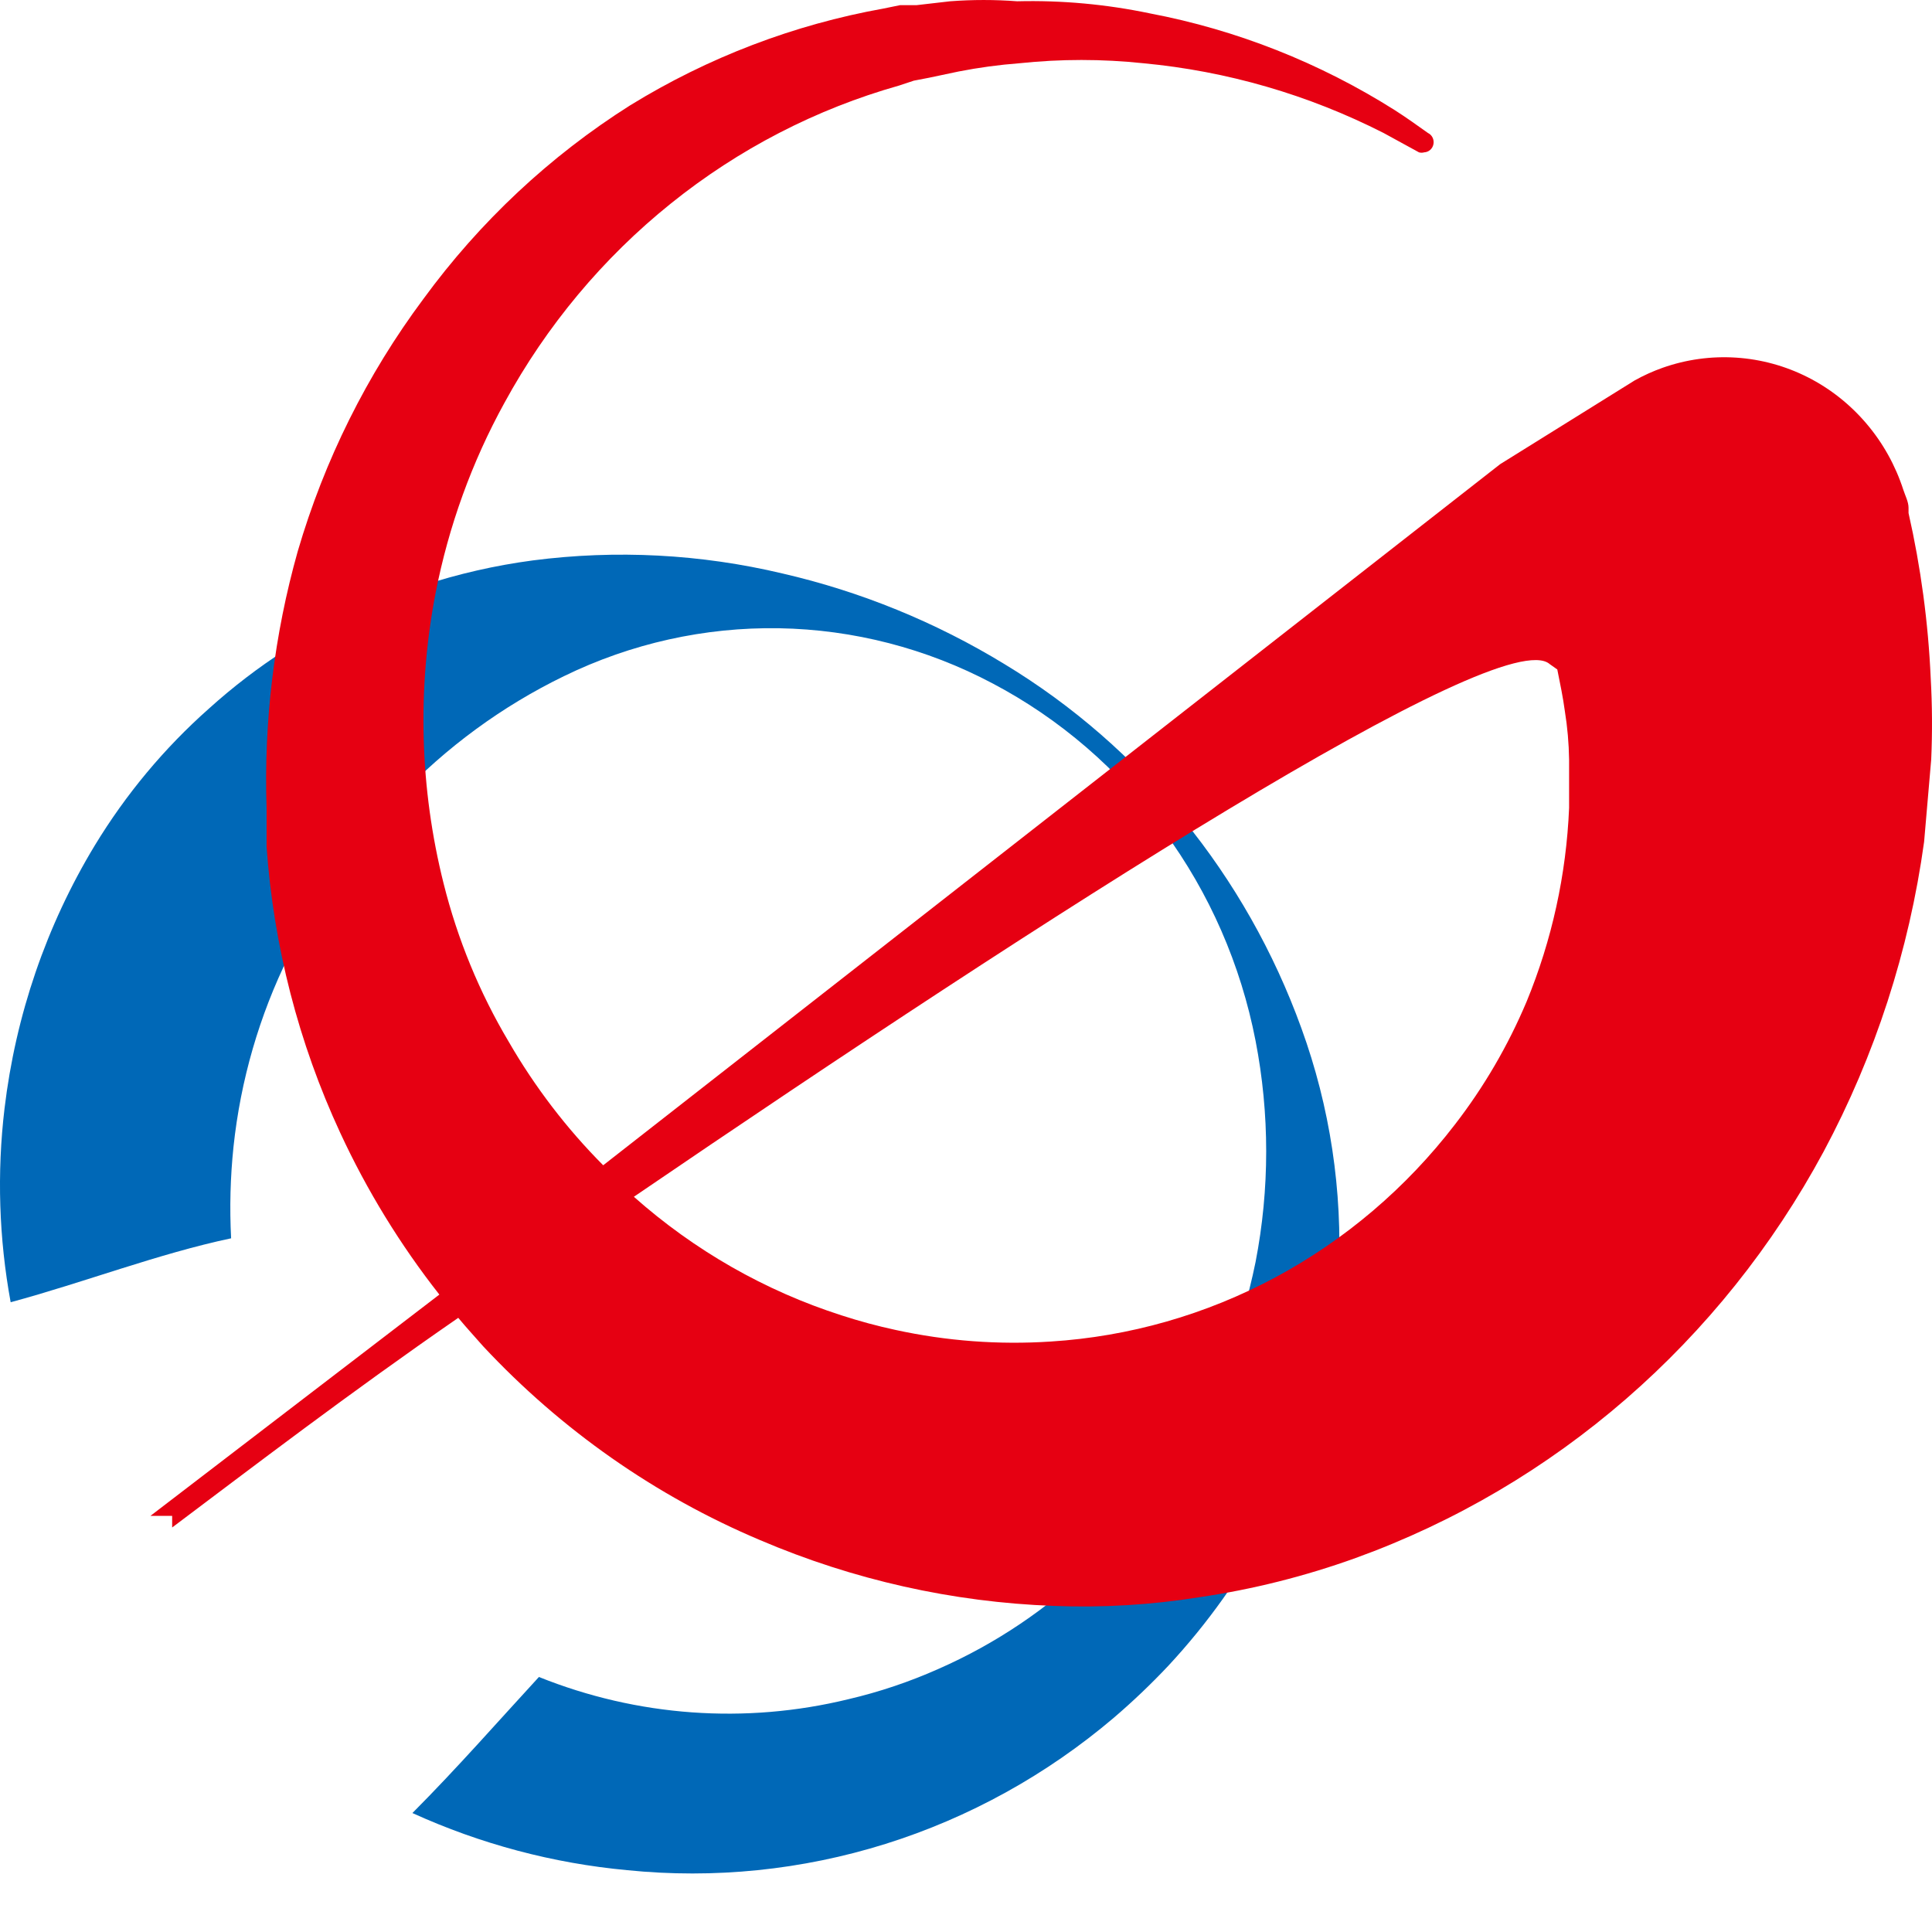 <svg width="56" height="56" viewBox="0 0 56 56" fill="none" xmlns="http://www.w3.org/2000/svg">
<path d="M37.721 29.802C36.12 25.374 33.08 21.647 29.113 19.248C27.118 18.031 24.947 17.145 22.682 16.623C20.31 16.059 17.859 15.931 15.443 16.244C13.259 16.534 11.145 17.229 9.203 18.293C8.889 18.462 8.574 18.644 8.273 18.841C7.491 19.345 6.749 19.913 6.056 20.539C4.763 21.684 3.647 23.023 2.744 24.511C1.344 26.826 0.453 29.427 0.131 32.132C-0.091 34.001 -0.031 35.895 0.309 37.746C2.443 37.17 4.578 36.342 6.699 35.893C6.653 35.008 6.676 34.121 6.768 33.24C6.973 31.313 7.515 29.44 8.369 27.711C8.505 27.416 8.656 27.149 8.82 26.869C9.57 25.498 10.49 24.234 11.557 23.107C12.937 21.655 14.559 20.467 16.346 19.599C18.293 18.649 20.427 18.174 22.583 18.21C24.738 18.247 26.856 18.794 28.771 19.809C30.72 20.835 32.418 22.3 33.738 24.093C35.058 25.887 35.965 27.963 36.393 30.167C36.804 32.284 36.804 34.463 36.393 36.581C35.975 38.633 35.201 40.591 34.108 42.363C33.418 43.462 32.6 44.471 31.672 45.367C30.369 46.628 28.859 47.645 27.211 48.37C26.364 48.748 25.485 49.044 24.584 49.254C21.602 49.98 18.475 49.755 15.621 48.608C14.444 49.886 13.254 51.247 11.954 52.552C13.927 53.45 16.03 54.009 18.18 54.208C20.7 54.464 23.244 54.205 25.666 53.447C28.087 52.688 30.338 51.444 32.288 49.787C32.838 49.316 33.364 48.815 33.862 48.286C35.005 47.057 35.985 45.679 36.776 44.188C36.776 44.103 36.872 44.033 36.913 43.963C38.011 41.784 38.654 39.394 38.802 36.946C38.919 34.514 38.551 32.083 37.721 29.802V29.802Z" fill="#0068B7"/>
<path d="M55.963 19.657C55.891 18.045 55.676 16.444 55.32 14.871V14.717C55.32 14.549 55.224 14.366 55.169 14.198C54.941 13.493 54.579 12.842 54.103 12.282C53.628 11.722 53.049 11.264 52.4 10.935C51.751 10.606 51.044 10.413 50.322 10.366C49.599 10.319 48.875 10.419 48.19 10.661C47.912 10.76 47.642 10.882 47.383 11.026L43.483 13.454L17.484 33.776C16.424 32.711 15.504 31.508 14.747 30.198C13.899 28.772 13.262 27.226 12.858 25.608C12.167 22.855 12.088 19.977 12.626 17.187C13.004 15.252 13.678 13.39 14.624 11.672C15.842 9.439 17.481 7.477 19.445 5.899C21.408 4.32 23.658 3.158 26.063 2.479L26.488 2.338L26.925 2.254L27.788 2.072C28.371 1.958 28.96 1.878 29.553 1.833C30.745 1.707 31.946 1.707 33.138 1.833C35.562 2.06 37.923 2.745 40.103 3.854L41.13 4.416C41.179 4.43 41.231 4.43 41.28 4.416C41.344 4.413 41.406 4.388 41.455 4.345C41.503 4.302 41.537 4.244 41.549 4.179C41.562 4.114 41.553 4.047 41.524 3.988C41.495 3.929 41.448 3.882 41.389 3.854C41.075 3.63 40.76 3.405 40.432 3.195C38.253 1.818 35.846 0.866 33.33 0.388C32.065 0.123 30.775 0.005 29.484 0.037C28.838 -0.012 28.188 -0.012 27.541 0.037L26.57 0.149H26.091L25.612 0.247C23.015 0.712 20.524 1.663 18.264 3.054C15.94 4.523 13.906 6.428 12.27 8.668C10.636 10.86 9.403 13.337 8.63 15.98C7.949 18.396 7.644 20.906 7.727 23.419C7.727 23.798 7.727 24.177 7.727 24.542C7.93 27.418 8.654 30.231 9.862 32.836C10.637 34.509 11.602 36.082 12.735 37.524L4.361 43.938H4.99V44.275C7.289 42.548 10.094 40.401 13.283 38.198C13.515 38.478 13.761 38.745 14.008 39.026C16.27 41.449 19.002 43.362 22.027 44.639C24.729 45.794 27.612 46.441 30.538 46.548C31.952 46.604 33.368 46.52 34.766 46.296C36.309 46.07 37.826 45.689 39.296 45.159C45.07 43.07 49.896 38.88 52.857 33.383C54.35 30.595 55.337 27.552 55.771 24.401L55.977 22.015C56.012 21.23 56.007 20.443 55.963 19.657ZM44.249 29.033C43.711 30.309 43.012 31.508 42.169 32.598C40.759 34.433 38.986 35.941 36.968 37.025C34.949 38.108 32.73 38.742 30.456 38.885C28.947 38.984 27.433 38.871 25.954 38.548C25.434 38.436 24.914 38.296 24.394 38.127C22.178 37.417 20.128 36.247 18.373 34.689C30.292 26.563 43.538 18.029 44.92 19.25L45.139 19.405C45.221 19.812 45.303 20.205 45.358 20.612C45.433 21.076 45.474 21.545 45.481 22.015C45.481 22.492 45.481 22.97 45.481 23.419C45.4 25.351 44.983 27.252 44.249 29.033V29.033Z" fill="#E60012"/>
</svg>
